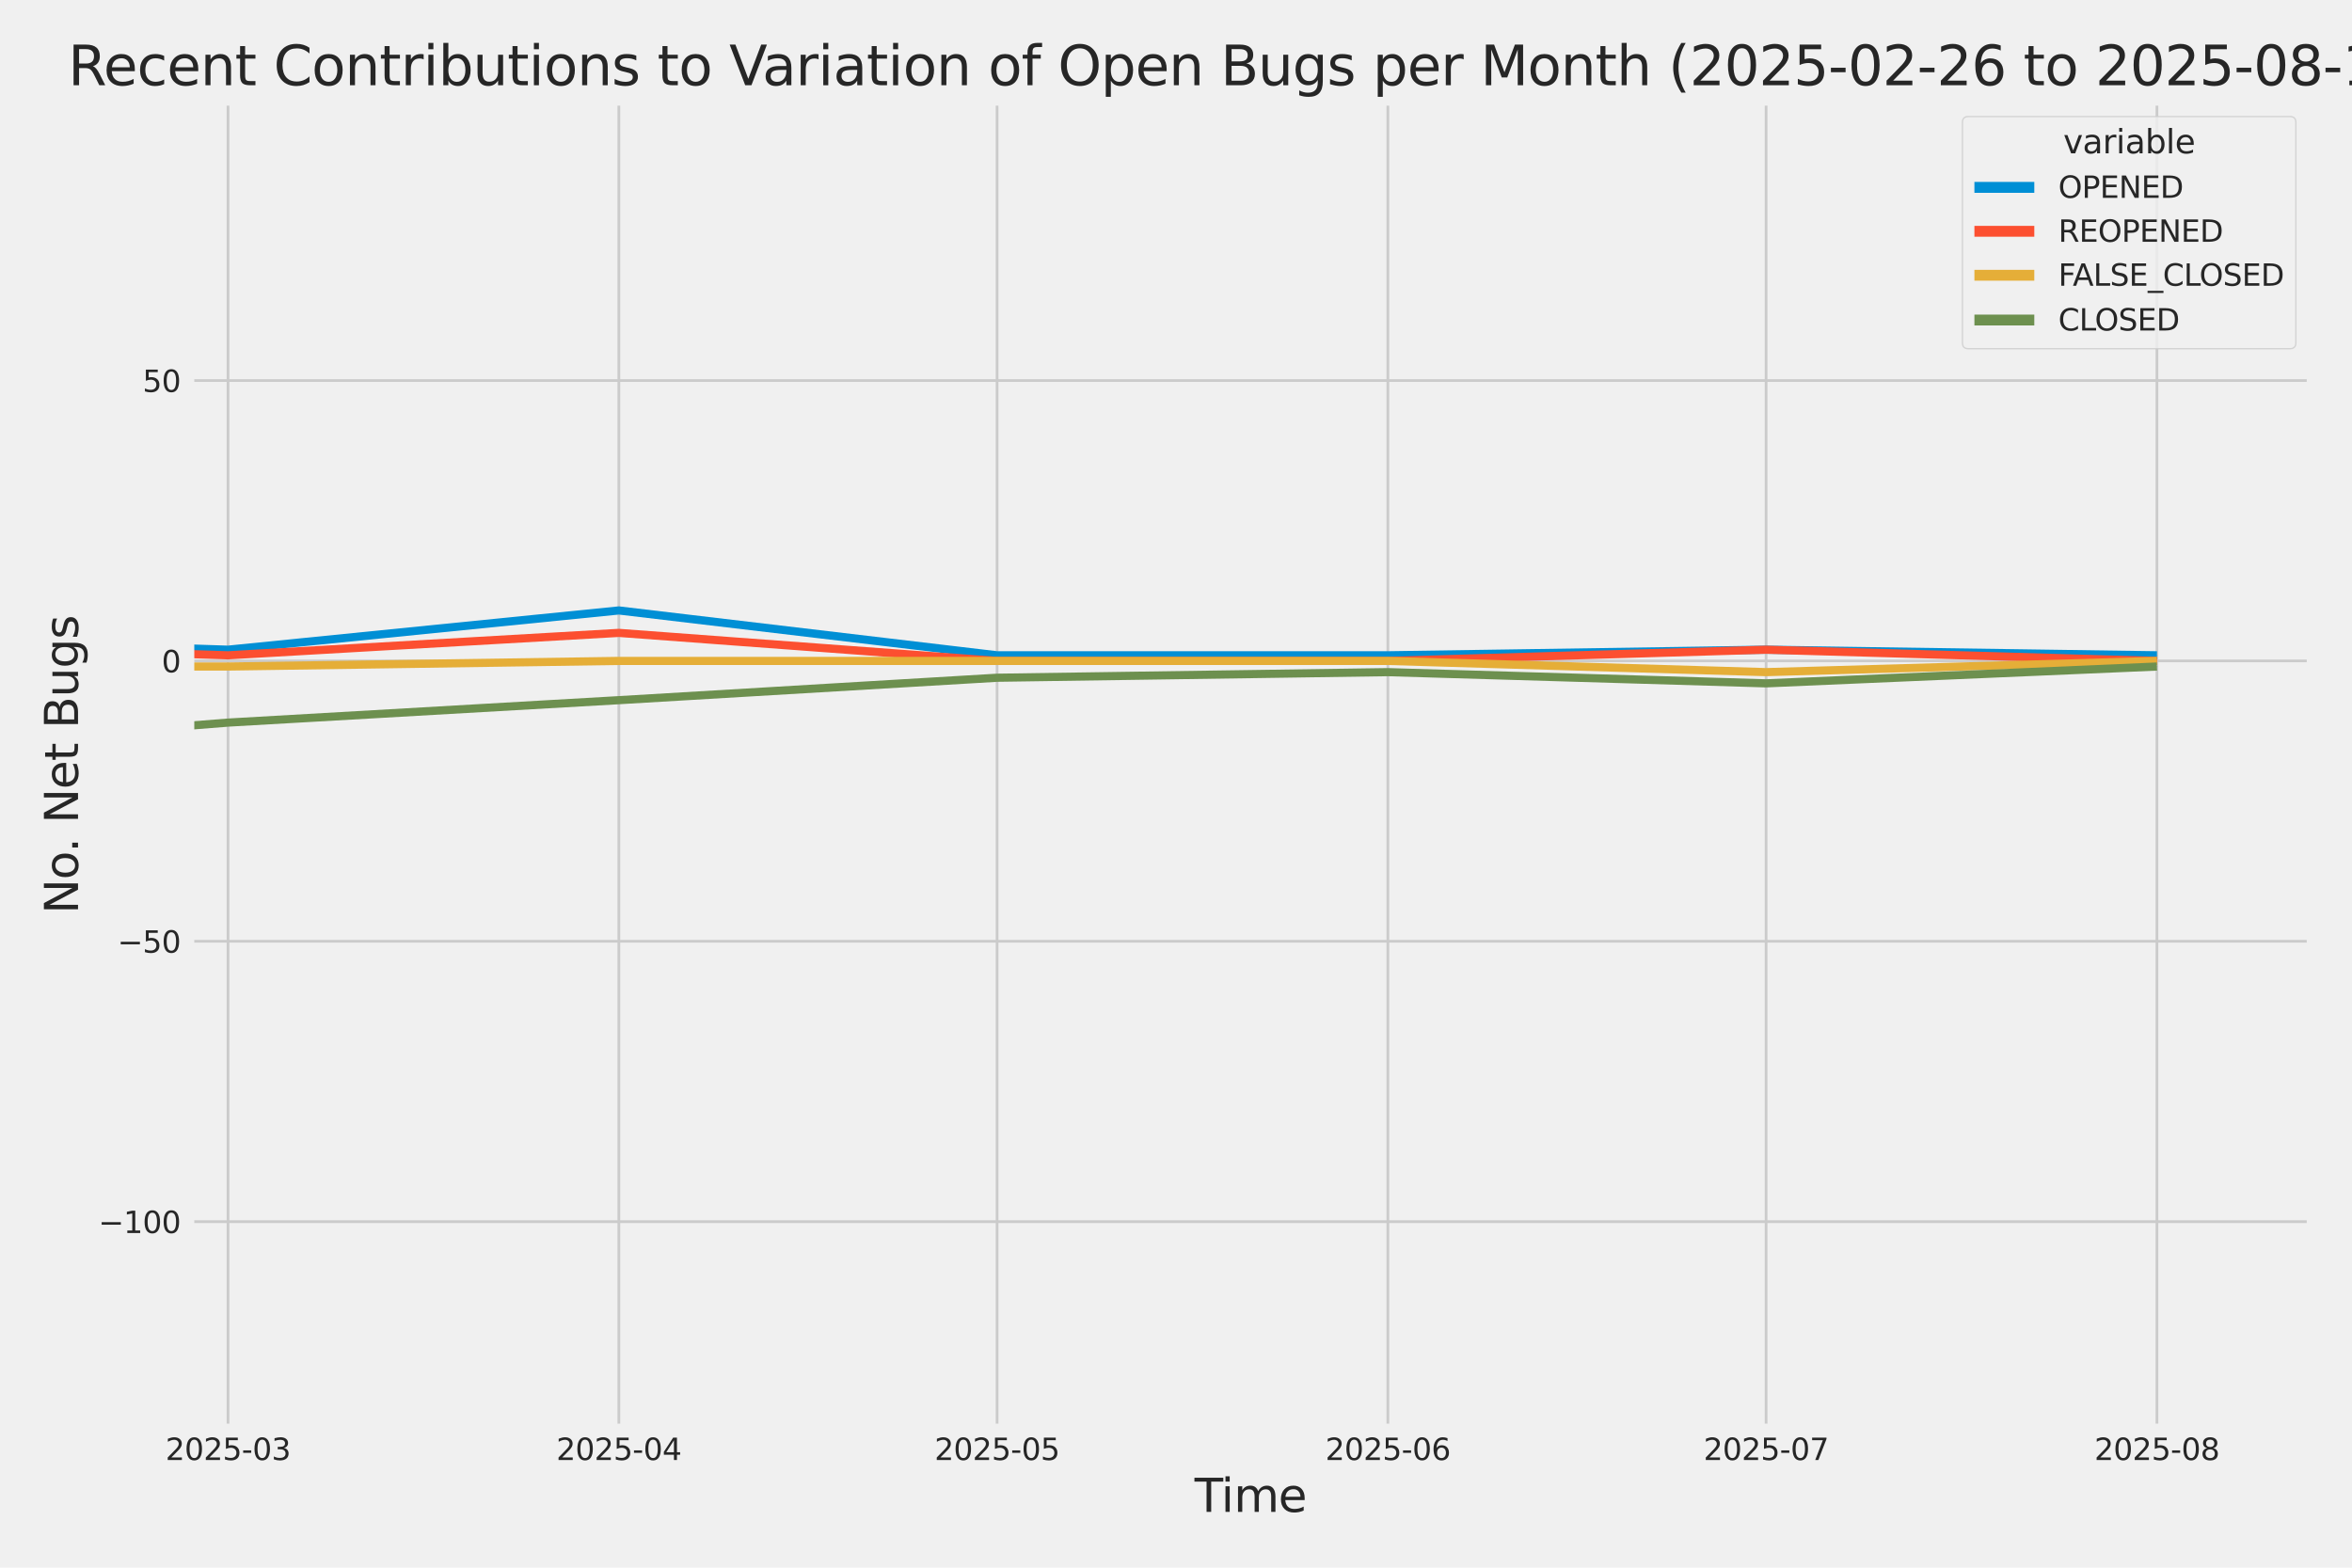 <?xml version="1.0" encoding="utf-8" standalone="no"?>
<!DOCTYPE svg PUBLIC "-//W3C//DTD SVG 1.1//EN"
  "http://www.w3.org/Graphics/SVG/1.1/DTD/svg11.dtd">
<svg xmlns:xlink="http://www.w3.org/1999/xlink" width="864pt" height="576pt" viewBox="0 0 864 576" xmlns="http://www.w3.org/2000/svg" version="1.1">
 <defs>
  <style type="text/css">*{stroke-linejoin: round; stroke-linecap: butt}</style>
 </defs>
 <g id="figure_1">
  <g id="patch_1">
   <path d="M 0 576 
L 864 576 
L 864 0 
L 0 0 
z
" style="fill: #f0f0f0"/>
  </g>
  <g id="axes_1">
   <g id="patch_2">
    <path d="M 69.87 524.58 
L 848.88 524.58 
L 848.88 37.32 
L 69.87 37.32 
z
" style="fill: #f0f0f0"/>
   </g>
   <g id="matplotlib.axis_1">
    <g id="xtick_1">
     <g id="line2d_1">
      <path d="M 83.764 524.58 
L 83.764 37.32 
" clip-path="url(#pa2dee27e45)" style="fill: none; stroke: #cbcbcb"/>
     </g>
     <g id="text_1">
      <!-- 2025-03 -->
      <g style="fill: #262626" transform="translate(60.783 536.438)scale(0.11 -0.11)">
       <defs>
        <path id="DejaVuSans-32" d="M 1228 531 
L 3431 531 
L 3431 0 
L 469 0 
L 469 531 
Q 828 903 1448 1529 
Q 2069 2156 2228 2338 
Q 2531 2678 2651 2914 
Q 2772 3150 2772 3378 
Q 2772 3750 2511 3984 
Q 2250 4219 1831 4219 
Q 1534 4219 1204 4116 
Q 875 4013 500 3803 
L 500 4441 
Q 881 4594 1212 4672 
Q 1544 4750 1819 4750 
Q 2544 4750 2975 4387 
Q 3406 4025 3406 3419 
Q 3406 3131 3298 2873 
Q 3191 2616 2906 2266 
Q 2828 2175 2409 1742 
Q 1991 1309 1228 531 
z
" transform="scale(0.016)"/>
        <path id="DejaVuSans-30" d="M 2034 4250 
Q 1547 4250 1301 3770 
Q 1056 3291 1056 2328 
Q 1056 1369 1301 889 
Q 1547 409 2034 409 
Q 2525 409 2770 889 
Q 3016 1369 3016 2328 
Q 3016 3291 2770 3770 
Q 2525 4250 2034 4250 
z
M 2034 4750 
Q 2819 4750 3233 4129 
Q 3647 3509 3647 2328 
Q 3647 1150 3233 529 
Q 2819 -91 2034 -91 
Q 1250 -91 836 529 
Q 422 1150 422 2328 
Q 422 3509 836 4129 
Q 1250 4750 2034 4750 
z
" transform="scale(0.016)"/>
        <path id="DejaVuSans-35" d="M 691 4666 
L 3169 4666 
L 3169 4134 
L 1269 4134 
L 1269 2991 
Q 1406 3038 1543 3061 
Q 1681 3084 1819 3084 
Q 2600 3084 3056 2656 
Q 3513 2228 3513 1497 
Q 3513 744 3044 326 
Q 2575 -91 1722 -91 
Q 1428 -91 1123 -41 
Q 819 9 494 109 
L 494 744 
Q 775 591 1075 516 
Q 1375 441 1709 441 
Q 2250 441 2565 725 
Q 2881 1009 2881 1497 
Q 2881 1984 2565 2268 
Q 2250 2553 1709 2553 
Q 1456 2553 1204 2497 
Q 953 2441 691 2322 
L 691 4666 
z
" transform="scale(0.016)"/>
        <path id="DejaVuSans-2d" d="M 313 2009 
L 1997 2009 
L 1997 1497 
L 313 1497 
L 313 2009 
z
" transform="scale(0.016)"/>
        <path id="DejaVuSans-33" d="M 2597 2516 
Q 3050 2419 3304 2112 
Q 3559 1806 3559 1356 
Q 3559 666 3084 287 
Q 2609 -91 1734 -91 
Q 1441 -91 1130 -33 
Q 819 25 488 141 
L 488 750 
Q 750 597 1062 519 
Q 1375 441 1716 441 
Q 2309 441 2620 675 
Q 2931 909 2931 1356 
Q 2931 1769 2642 2001 
Q 2353 2234 1838 2234 
L 1294 2234 
L 1294 2753 
L 1863 2753 
Q 2328 2753 2575 2939 
Q 2822 3125 2822 3475 
Q 2822 3834 2567 4026 
Q 2313 4219 1838 4219 
Q 1578 4219 1281 4162 
Q 984 4106 628 3988 
L 628 4550 
Q 988 4650 1302 4700 
Q 1616 4750 1894 4750 
Q 2613 4750 3031 4423 
Q 3450 4097 3450 3541 
Q 3450 3153 3228 2886 
Q 3006 2619 2597 2516 
z
" transform="scale(0.016)"/>
       </defs>
       <use xlink:href="#DejaVuSans-32"/>
       <use xlink:href="#DejaVuSans-30" x="63.623"/>
       <use xlink:href="#DejaVuSans-32" x="127.246"/>
       <use xlink:href="#DejaVuSans-35" x="190.869"/>
       <use xlink:href="#DejaVuSans-2d" x="254.492"/>
       <use xlink:href="#DejaVuSans-30" x="290.576"/>
       <use xlink:href="#DejaVuSans-33" x="354.199"/>
      </g>
     </g>
    </g>
    <g id="xtick_2">
     <g id="line2d_2">
      <path d="M 227.331 524.58 
L 227.331 37.32 
" clip-path="url(#pa2dee27e45)" style="fill: none; stroke: #cbcbcb"/>
     </g>
     <g id="text_2">
      <!-- 2025-04 -->
      <g style="fill: #262626" transform="translate(204.351 536.438)scale(0.11 -0.11)">
       <defs>
        <path id="DejaVuSans-34" d="M 2419 4116 
L 825 1625 
L 2419 1625 
L 2419 4116 
z
M 2253 4666 
L 3047 4666 
L 3047 1625 
L 3713 1625 
L 3713 1100 
L 3047 1100 
L 3047 0 
L 2419 0 
L 2419 1100 
L 313 1100 
L 313 1709 
L 2253 4666 
z
" transform="scale(0.016)"/>
       </defs>
       <use xlink:href="#DejaVuSans-32"/>
       <use xlink:href="#DejaVuSans-30" x="63.623"/>
       <use xlink:href="#DejaVuSans-32" x="127.246"/>
       <use xlink:href="#DejaVuSans-35" x="190.869"/>
       <use xlink:href="#DejaVuSans-2d" x="254.492"/>
       <use xlink:href="#DejaVuSans-30" x="290.576"/>
       <use xlink:href="#DejaVuSans-34" x="354.199"/>
      </g>
     </g>
    </g>
    <g id="xtick_3">
     <g id="line2d_3">
      <path d="M 366.268 524.58 
L 366.268 37.32 
" clip-path="url(#pa2dee27e45)" style="fill: none; stroke: #cbcbcb"/>
     </g>
     <g id="text_3">
      <!-- 2025-05 -->
      <g style="fill: #262626" transform="translate(343.288 536.438)scale(0.11 -0.11)">
       <use xlink:href="#DejaVuSans-32"/>
       <use xlink:href="#DejaVuSans-30" x="63.623"/>
       <use xlink:href="#DejaVuSans-32" x="127.246"/>
       <use xlink:href="#DejaVuSans-35" x="190.869"/>
       <use xlink:href="#DejaVuSans-2d" x="254.492"/>
       <use xlink:href="#DejaVuSans-30" x="290.576"/>
       <use xlink:href="#DejaVuSans-35" x="354.199"/>
      </g>
     </g>
    </g>
    <g id="xtick_4">
     <g id="line2d_4">
      <path d="M 509.836 524.58 
L 509.836 37.32 
" clip-path="url(#pa2dee27e45)" style="fill: none; stroke: #cbcbcb"/>
     </g>
     <g id="text_4">
      <!-- 2025-06 -->
      <g style="fill: #262626" transform="translate(486.855 536.438)scale(0.11 -0.11)">
       <defs>
        <path id="DejaVuSans-36" d="M 2113 2584 
Q 1688 2584 1439 2293 
Q 1191 2003 1191 1497 
Q 1191 994 1439 701 
Q 1688 409 2113 409 
Q 2538 409 2786 701 
Q 3034 994 3034 1497 
Q 3034 2003 2786 2293 
Q 2538 2584 2113 2584 
z
M 3366 4563 
L 3366 3988 
Q 3128 4100 2886 4159 
Q 2644 4219 2406 4219 
Q 1781 4219 1451 3797 
Q 1122 3375 1075 2522 
Q 1259 2794 1537 2939 
Q 1816 3084 2150 3084 
Q 2853 3084 3261 2657 
Q 3669 2231 3669 1497 
Q 3669 778 3244 343 
Q 2819 -91 2113 -91 
Q 1303 -91 875 529 
Q 447 1150 447 2328 
Q 447 3434 972 4092 
Q 1497 4750 2381 4750 
Q 2619 4750 2861 4703 
Q 3103 4656 3366 4563 
z
" transform="scale(0.016)"/>
       </defs>
       <use xlink:href="#DejaVuSans-32"/>
       <use xlink:href="#DejaVuSans-30" x="63.623"/>
       <use xlink:href="#DejaVuSans-32" x="127.246"/>
       <use xlink:href="#DejaVuSans-35" x="190.869"/>
       <use xlink:href="#DejaVuSans-2d" x="254.492"/>
       <use xlink:href="#DejaVuSans-30" x="290.576"/>
       <use xlink:href="#DejaVuSans-36" x="354.199"/>
      </g>
     </g>
    </g>
    <g id="xtick_5">
     <g id="line2d_5">
      <path d="M 648.772 524.58 
L 648.772 37.32 
" clip-path="url(#pa2dee27e45)" style="fill: none; stroke: #cbcbcb"/>
     </g>
     <g id="text_5">
      <!-- 2025-07 -->
      <g style="fill: #262626" transform="translate(625.792 536.438)scale(0.11 -0.11)">
       <defs>
        <path id="DejaVuSans-37" d="M 525 4666 
L 3525 4666 
L 3525 4397 
L 1831 0 
L 1172 0 
L 2766 4134 
L 525 4134 
L 525 4666 
z
" transform="scale(0.016)"/>
       </defs>
       <use xlink:href="#DejaVuSans-32"/>
       <use xlink:href="#DejaVuSans-30" x="63.623"/>
       <use xlink:href="#DejaVuSans-32" x="127.246"/>
       <use xlink:href="#DejaVuSans-35" x="190.869"/>
       <use xlink:href="#DejaVuSans-2d" x="254.492"/>
       <use xlink:href="#DejaVuSans-30" x="290.576"/>
       <use xlink:href="#DejaVuSans-37" x="354.199"/>
      </g>
     </g>
    </g>
    <g id="xtick_6">
     <g id="line2d_6">
      <path d="M 792.34 524.58 
L 792.34 37.32 
" clip-path="url(#pa2dee27e45)" style="fill: none; stroke: #cbcbcb"/>
     </g>
     <g id="text_6">
      <!-- 2025-08 -->
      <g style="fill: #262626" transform="translate(769.36 536.438)scale(0.11 -0.11)">
       <defs>
        <path id="DejaVuSans-38" d="M 2034 2216 
Q 1584 2216 1326 1975 
Q 1069 1734 1069 1313 
Q 1069 891 1326 650 
Q 1584 409 2034 409 
Q 2484 409 2743 651 
Q 3003 894 3003 1313 
Q 3003 1734 2745 1975 
Q 2488 2216 2034 2216 
z
M 1403 2484 
Q 997 2584 770 2862 
Q 544 3141 544 3541 
Q 544 4100 942 4425 
Q 1341 4750 2034 4750 
Q 2731 4750 3128 4425 
Q 3525 4100 3525 3541 
Q 3525 3141 3298 2862 
Q 3072 2584 2669 2484 
Q 3125 2378 3379 2068 
Q 3634 1759 3634 1313 
Q 3634 634 3220 271 
Q 2806 -91 2034 -91 
Q 1263 -91 848 271 
Q 434 634 434 1313 
Q 434 1759 690 2068 
Q 947 2378 1403 2484 
z
M 1172 3481 
Q 1172 3119 1398 2916 
Q 1625 2713 2034 2713 
Q 2441 2713 2670 2916 
Q 2900 3119 2900 3481 
Q 2900 3844 2670 4047 
Q 2441 4250 2034 4250 
Q 1625 4250 1398 4047 
Q 1172 3844 1172 3481 
z
" transform="scale(0.016)"/>
       </defs>
       <use xlink:href="#DejaVuSans-32"/>
       <use xlink:href="#DejaVuSans-30" x="63.623"/>
       <use xlink:href="#DejaVuSans-32" x="127.246"/>
       <use xlink:href="#DejaVuSans-35" x="190.869"/>
       <use xlink:href="#DejaVuSans-2d" x="254.492"/>
       <use xlink:href="#DejaVuSans-30" x="290.576"/>
       <use xlink:href="#DejaVuSans-38" x="354.199"/>
      </g>
     </g>
    </g>
    <g id="text_7">
     <!-- Time -->
     <g style="fill: #262626" transform="translate(438.823 555.491)scale(0.168 -0.168)">
      <defs>
       <path id="DejaVuSans-54" d="M -19 4666 
L 3928 4666 
L 3928 4134 
L 2272 4134 
L 2272 0 
L 1638 0 
L 1638 4134 
L -19 4134 
L -19 4666 
z
" transform="scale(0.016)"/>
       <path id="DejaVuSans-69" d="M 603 3500 
L 1178 3500 
L 1178 0 
L 603 0 
L 603 3500 
z
M 603 4863 
L 1178 4863 
L 1178 4134 
L 603 4134 
L 603 4863 
z
" transform="scale(0.016)"/>
       <path id="DejaVuSans-6d" d="M 3328 2828 
Q 3544 3216 3844 3400 
Q 4144 3584 4550 3584 
Q 5097 3584 5394 3201 
Q 5691 2819 5691 2113 
L 5691 0 
L 5113 0 
L 5113 2094 
Q 5113 2597 4934 2840 
Q 4756 3084 4391 3084 
Q 3944 3084 3684 2787 
Q 3425 2491 3425 1978 
L 3425 0 
L 2847 0 
L 2847 2094 
Q 2847 2600 2669 2842 
Q 2491 3084 2119 3084 
Q 1678 3084 1418 2786 
Q 1159 2488 1159 1978 
L 1159 0 
L 581 0 
L 581 3500 
L 1159 3500 
L 1159 2956 
Q 1356 3278 1631 3431 
Q 1906 3584 2284 3584 
Q 2666 3584 2933 3390 
Q 3200 3197 3328 2828 
z
" transform="scale(0.016)"/>
       <path id="DejaVuSans-65" d="M 3597 1894 
L 3597 1613 
L 953 1613 
Q 991 1019 1311 708 
Q 1631 397 2203 397 
Q 2534 397 2845 478 
Q 3156 559 3463 722 
L 3463 178 
Q 3153 47 2828 -22 
Q 2503 -91 2169 -91 
Q 1331 -91 842 396 
Q 353 884 353 1716 
Q 353 2575 817 3079 
Q 1281 3584 2069 3584 
Q 2775 3584 3186 3129 
Q 3597 2675 3597 1894 
z
M 3022 2063 
Q 3016 2534 2758 2815 
Q 2500 3097 2075 3097 
Q 1594 3097 1305 2825 
Q 1016 2553 972 2059 
L 3022 2063 
z
" transform="scale(0.016)"/>
      </defs>
      <use xlink:href="#DejaVuSans-54"/>
      <use xlink:href="#DejaVuSans-69" x="57.959"/>
      <use xlink:href="#DejaVuSans-6d" x="85.742"/>
      <use xlink:href="#DejaVuSans-65" x="183.154"/>
     </g>
    </g>
   </g>
   <g id="matplotlib.axis_2">
    <g id="ytick_1">
     <g id="line2d_7">
      <path d="M 69.87 448.864 
L 848.88 448.864 
" clip-path="url(#pa2dee27e45)" style="fill: none; stroke: #cbcbcb"/>
     </g>
     <g id="text_8">
      <!-- −100 -->
      <g style="fill: #262626" transform="translate(36.156 453.043)scale(0.11 -0.11)">
       <defs>
        <path id="DejaVuSans-2212" d="M 678 2272 
L 4684 2272 
L 4684 1741 
L 678 1741 
L 678 2272 
z
" transform="scale(0.016)"/>
        <path id="DejaVuSans-31" d="M 794 531 
L 1825 531 
L 1825 4091 
L 703 3866 
L 703 4441 
L 1819 4666 
L 2450 4666 
L 2450 531 
L 3481 531 
L 3481 0 
L 794 0 
L 794 531 
z
" transform="scale(0.016)"/>
       </defs>
       <use xlink:href="#DejaVuSans-2212"/>
       <use xlink:href="#DejaVuSans-31" x="83.789"/>
       <use xlink:href="#DejaVuSans-30" x="147.412"/>
       <use xlink:href="#DejaVuSans-30" x="211.035"/>
      </g>
     </g>
    </g>
    <g id="ytick_2">
     <g id="line2d_8">
      <path d="M 69.87 345.849 
L 848.88 345.849 
" clip-path="url(#pa2dee27e45)" style="fill: none; stroke: #cbcbcb"/>
     </g>
     <g id="text_9">
      <!-- −50 -->
      <g style="fill: #262626" transform="translate(43.155 350.028)scale(0.11 -0.11)">
       <use xlink:href="#DejaVuSans-2212"/>
       <use xlink:href="#DejaVuSans-35" x="83.789"/>
       <use xlink:href="#DejaVuSans-30" x="147.412"/>
      </g>
     </g>
    </g>
    <g id="ytick_3">
     <g id="line2d_9">
      <path d="M 69.87 242.835 
L 848.88 242.835 
" clip-path="url(#pa2dee27e45)" style="fill: none; stroke: #cbcbcb"/>
     </g>
     <g id="text_10">
      <!-- 0 -->
      <g style="fill: #262626" transform="translate(59.371 247.014)scale(0.11 -0.11)">
       <use xlink:href="#DejaVuSans-30"/>
      </g>
     </g>
    </g>
    <g id="ytick_4">
     <g id="line2d_10">
      <path d="M 69.87 139.82 
L 848.88 139.82 
" clip-path="url(#pa2dee27e45)" style="fill: none; stroke: #cbcbcb"/>
     </g>
     <g id="text_11">
      <!-- 50 -->
      <g style="fill: #262626" transform="translate(52.373 143.999)scale(0.11 -0.11)">
       <use xlink:href="#DejaVuSans-35"/>
       <use xlink:href="#DejaVuSans-30" x="63.623"/>
      </g>
     </g>
    </g>
    <g id="text_12">
     <!-- No. Net Bugs -->
     <g style="fill: #262626" transform="translate(28.662 335.777)rotate(-90)scale(0.168 -0.168)">
      <defs>
       <path id="DejaVuSans-4e" d="M 628 4666 
L 1478 4666 
L 3547 763 
L 3547 4666 
L 4159 4666 
L 4159 0 
L 3309 0 
L 1241 3903 
L 1241 0 
L 628 0 
L 628 4666 
z
" transform="scale(0.016)"/>
       <path id="DejaVuSans-6f" d="M 1959 3097 
Q 1497 3097 1228 2736 
Q 959 2375 959 1747 
Q 959 1119 1226 758 
Q 1494 397 1959 397 
Q 2419 397 2687 759 
Q 2956 1122 2956 1747 
Q 2956 2369 2687 2733 
Q 2419 3097 1959 3097 
z
M 1959 3584 
Q 2709 3584 3137 3096 
Q 3566 2609 3566 1747 
Q 3566 888 3137 398 
Q 2709 -91 1959 -91 
Q 1206 -91 779 398 
Q 353 888 353 1747 
Q 353 2609 779 3096 
Q 1206 3584 1959 3584 
z
" transform="scale(0.016)"/>
       <path id="DejaVuSans-2e" d="M 684 794 
L 1344 794 
L 1344 0 
L 684 0 
L 684 794 
z
" transform="scale(0.016)"/>
       <path id="DejaVuSans-20" transform="scale(0.016)"/>
       <path id="DejaVuSans-74" d="M 1172 4494 
L 1172 3500 
L 2356 3500 
L 2356 3053 
L 1172 3053 
L 1172 1153 
Q 1172 725 1289 603 
Q 1406 481 1766 481 
L 2356 481 
L 2356 0 
L 1766 0 
Q 1100 0 847 248 
Q 594 497 594 1153 
L 594 3053 
L 172 3053 
L 172 3500 
L 594 3500 
L 594 4494 
L 1172 4494 
z
" transform="scale(0.016)"/>
       <path id="DejaVuSans-42" d="M 1259 2228 
L 1259 519 
L 2272 519 
Q 2781 519 3026 730 
Q 3272 941 3272 1375 
Q 3272 1813 3026 2020 
Q 2781 2228 2272 2228 
L 1259 2228 
z
M 1259 4147 
L 1259 2741 
L 2194 2741 
Q 2656 2741 2882 2914 
Q 3109 3088 3109 3444 
Q 3109 3797 2882 3972 
Q 2656 4147 2194 4147 
L 1259 4147 
z
M 628 4666 
L 2241 4666 
Q 2963 4666 3353 4366 
Q 3744 4066 3744 3513 
Q 3744 3084 3544 2831 
Q 3344 2578 2956 2516 
Q 3422 2416 3680 2098 
Q 3938 1781 3938 1306 
Q 3938 681 3513 340 
Q 3088 0 2303 0 
L 628 0 
L 628 4666 
z
" transform="scale(0.016)"/>
       <path id="DejaVuSans-75" d="M 544 1381 
L 544 3500 
L 1119 3500 
L 1119 1403 
Q 1119 906 1312 657 
Q 1506 409 1894 409 
Q 2359 409 2629 706 
Q 2900 1003 2900 1516 
L 2900 3500 
L 3475 3500 
L 3475 0 
L 2900 0 
L 2900 538 
Q 2691 219 2414 64 
Q 2138 -91 1772 -91 
Q 1169 -91 856 284 
Q 544 659 544 1381 
z
M 1991 3584 
L 1991 3584 
z
" transform="scale(0.016)"/>
       <path id="DejaVuSans-67" d="M 2906 1791 
Q 2906 2416 2648 2759 
Q 2391 3103 1925 3103 
Q 1463 3103 1205 2759 
Q 947 2416 947 1791 
Q 947 1169 1205 825 
Q 1463 481 1925 481 
Q 2391 481 2648 825 
Q 2906 1169 2906 1791 
z
M 3481 434 
Q 3481 -459 3084 -895 
Q 2688 -1331 1869 -1331 
Q 1566 -1331 1297 -1286 
Q 1028 -1241 775 -1147 
L 775 -588 
Q 1028 -725 1275 -790 
Q 1522 -856 1778 -856 
Q 2344 -856 2625 -561 
Q 2906 -266 2906 331 
L 2906 616 
Q 2728 306 2450 153 
Q 2172 0 1784 0 
Q 1141 0 747 490 
Q 353 981 353 1791 
Q 353 2603 747 3093 
Q 1141 3584 1784 3584 
Q 2172 3584 2450 3431 
Q 2728 3278 2906 2969 
L 2906 3500 
L 3481 3500 
L 3481 434 
z
" transform="scale(0.016)"/>
       <path id="DejaVuSans-73" d="M 2834 3397 
L 2834 2853 
Q 2591 2978 2328 3040 
Q 2066 3103 1784 3103 
Q 1356 3103 1142 2972 
Q 928 2841 928 2578 
Q 928 2378 1081 2264 
Q 1234 2150 1697 2047 
L 1894 2003 
Q 2506 1872 2764 1633 
Q 3022 1394 3022 966 
Q 3022 478 2636 193 
Q 2250 -91 1575 -91 
Q 1294 -91 989 -36 
Q 684 19 347 128 
L 347 722 
Q 666 556 975 473 
Q 1284 391 1588 391 
Q 1994 391 2212 530 
Q 2431 669 2431 922 
Q 2431 1156 2273 1281 
Q 2116 1406 1581 1522 
L 1381 1569 
Q 847 1681 609 1914 
Q 372 2147 372 2553 
Q 372 3047 722 3315 
Q 1072 3584 1716 3584 
Q 2034 3584 2315 3537 
Q 2597 3491 2834 3397 
z
" transform="scale(0.016)"/>
      </defs>
      <use xlink:href="#DejaVuSans-4e"/>
      <use xlink:href="#DejaVuSans-6f" x="74.805"/>
      <use xlink:href="#DejaVuSans-2e" x="134.236"/>
      <use xlink:href="#DejaVuSans-20" x="166.023"/>
      <use xlink:href="#DejaVuSans-4e" x="197.811"/>
      <use xlink:href="#DejaVuSans-65" x="272.615"/>
      <use xlink:href="#DejaVuSans-74" x="334.139"/>
      <use xlink:href="#DejaVuSans-20" x="373.348"/>
      <use xlink:href="#DejaVuSans-42" x="405.135"/>
      <use xlink:href="#DejaVuSans-75" x="473.738"/>
      <use xlink:href="#DejaVuSans-67" x="537.117"/>
      <use xlink:href="#DejaVuSans-73" x="600.594"/>
     </g>
    </g>
   </g>
   <g id="PolyCollection_1">
    <path d="M -14712.983 228.412 
L -14712.983 228.412 
L -14574.046 226.352 
L -14430.478 230.473 
L -14286.911 238.714 
L -14147.974 162.483 
L -14004.406 189.267 
L -13865.47 185.146 
L -13721.902 213.99 
L -13578.334 121.277 
L -13448.66 207.809 
L -13305.092 185.146 
L -13166.155 205.749 
L -13022.588 189.267 
L -12883.651 172.784 
L -12740.083 220.171 
L -12596.515 218.111 
L -12457.579 224.292 
L -12314.011 98.614 
L -12175.075 176.905 
L -12031.507 220.171 
L -11887.939 224.292 
L -11758.265 226.352 
L -11614.697 230.473 
L -11475.76 211.93 
L -11332.193 213.99 
L -11193.256 216.051 
L -11049.688 220.171 
L -10906.12 216.051 
L -10767.184 230.473 
L -10623.616 170.724 
L -10484.679 183.086 
L -10341.112 216.051 
L -10197.544 230.473 
L -10067.87 203.689 
L -9924.302 201.629 
L -9785.365 193.387 
L -9641.797 148.061 
L -9502.861 98.614 
L -9359.293 193.387 
L -9215.725 191.327 
L -9076.789 203.689 
L -8933.221 205.749 
L -8794.284 158.362 
L -8650.716 84.192 
L -8507.149 197.508 
L -8372.843 209.87 
L -8229.275 183.086 
L -8090.339 226.352 
L -7946.771 176.905 
L -7807.834 183.086 
L -7664.267 110.976 
L -7520.699 199.568 
L -7381.762 150.121 
L -7238.194 168.664 
L -7099.258 181.026 
L -6955.69 59.468 
L -6812.122 164.543 
L -6682.448 178.965 
L -6538.88 158.362 
L -6399.944 172.784 
L -6256.376 170.724 
L -6117.439 172.784 
L -5973.872 166.604 
L -5830.304 185.146 
L -5691.367 178.965 
L -5547.799 139.82 
L -5408.863 61.528 
L -5265.295 187.207 
L -5121.727 172.784 
L -4992.053 205.749 
L -4848.485 92.433 
L -4709.549 106.855 
L -4565.981 170.724 
L -4427.044 127.458 
L -4283.476 160.423 
L -4139.909 185.146 
L -4000.972 187.207 
L -3857.404 205.749 
L -3718.468 209.87 
L -3574.9 226.352 
L -3431.332 216.051 
L -3301.658 220.171 
L -3158.09 216.051 
L -3019.153 220.171 
L -2875.586 220.171 
L -2736.649 205.749 
L -2593.081 218.111 
L -2449.513 228.412 
L -2310.577 236.654 
L -2167.009 222.232 
L -2028.073 197.508 
L -1884.505 213.99 
L -1740.937 238.714 
L -1606.632 242.835 
L -1463.064 187.207 
L -1324.127 228.412 
L -1180.559 193.387 
L -1041.623 230.473 
L -898.055 240.774 
L -754.487 240.774 
L -615.551 238.714 
L -471.983 199.568 
L -333.046 228.412 
L -189.478 240.774 
L -45.911 234.593 
L 83.764 238.714 
L 227.331 224.292 
L 366.268 240.774 
L 509.836 240.774 
L 648.772 238.714 
L 792.34 240.774 
L 792.34 240.774 
L 792.34 240.774 
L 648.772 238.714 
L 509.836 240.774 
L 366.268 240.774 
L 227.331 224.292 
L 83.764 238.714 
L -45.911 234.593 
L -189.478 240.774 
L -333.046 228.412 
L -471.983 199.568 
L -615.551 238.714 
L -754.487 240.774 
L -898.055 240.774 
L -1041.623 230.473 
L -1180.559 193.387 
L -1324.127 228.412 
L -1463.064 187.207 
L -1606.632 242.835 
L -1740.937 238.714 
L -1884.505 213.99 
L -2028.073 197.508 
L -2167.009 222.232 
L -2310.577 236.654 
L -2449.513 228.412 
L -2593.081 218.111 
L -2736.649 205.749 
L -2875.586 220.171 
L -3019.153 220.171 
L -3158.09 216.051 
L -3301.658 220.171 
L -3431.332 216.051 
L -3574.9 226.352 
L -3718.468 209.87 
L -3857.404 205.749 
L -4000.972 187.207 
L -4139.909 185.146 
L -4283.476 160.423 
L -4427.044 127.458 
L -4565.981 170.724 
L -4709.549 106.855 
L -4848.485 92.433 
L -4992.053 205.749 
L -5121.727 172.784 
L -5265.295 187.207 
L -5408.863 61.528 
L -5547.799 139.82 
L -5691.367 178.965 
L -5830.304 185.146 
L -5973.872 166.604 
L -6117.439 172.784 
L -6256.376 170.724 
L -6399.944 172.784 
L -6538.88 158.362 
L -6682.448 178.965 
L -6812.122 164.543 
L -6955.69 59.468 
L -7099.258 181.026 
L -7238.194 168.664 
L -7381.762 150.121 
L -7520.699 199.568 
L -7664.267 110.976 
L -7807.834 183.086 
L -7946.771 176.905 
L -8090.339 226.352 
L -8229.275 183.086 
L -8372.843 209.87 
L -8507.149 197.508 
L -8650.716 84.192 
L -8794.284 158.362 
L -8933.221 205.749 
L -9076.789 203.689 
L -9215.725 191.327 
L -9359.293 193.387 
L -9502.861 98.614 
L -9641.797 148.061 
L -9785.365 193.387 
L -9924.302 201.629 
L -10067.87 203.689 
L -10197.544 230.473 
L -10341.112 216.051 
L -10484.679 183.086 
L -10623.616 170.724 
L -10767.184 230.473 
L -10906.12 216.051 
L -11049.688 220.171 
L -11193.256 216.051 
L -11332.193 213.99 
L -11475.76 211.93 
L -11614.697 230.473 
L -11758.265 226.352 
L -11887.939 224.292 
L -12031.507 220.171 
L -12175.075 176.905 
L -12314.011 98.614 
L -12457.579 224.292 
L -12596.515 218.111 
L -12740.083 220.171 
L -12883.651 172.784 
L -13022.588 189.267 
L -13166.155 205.749 
L -13305.092 185.146 
L -13448.66 207.809 
L -13578.334 121.277 
L -13721.902 213.99 
L -13865.47 185.146 
L -14004.406 189.267 
L -14147.974 162.483 
L -14286.911 238.714 
L -14430.478 230.473 
L -14574.046 226.352 
L -14712.983 228.412 
z
" clip-path="url(#pa2dee27e45)" style="fill: #008fd5; fill-opacity: 0.2; stroke: #008fd5; stroke-opacity: 0.2; stroke-width: 0.5"/>
   </g>
   <g id="PolyCollection_2">
    <path d="M -14712.983 242.835 
L -14712.983 242.835 
L -14574.046 242.835 
L -14430.478 242.835 
L -14286.911 242.835 
L -14147.974 242.835 
L -14004.406 236.654 
L -13865.47 242.835 
L -13721.902 242.835 
L -13578.334 236.654 
L -13448.66 242.835 
L -13305.092 242.835 
L -13166.155 238.714 
L -13022.588 242.835 
L -12883.651 240.774 
L -12740.083 242.835 
L -12596.515 238.714 
L -12457.579 240.774 
L -12314.011 207.809 
L -12175.075 230.473 
L -12031.507 242.835 
L -11887.939 242.835 
L -11758.265 242.835 
L -11614.697 242.835 
L -11475.76 242.835 
L -11332.193 240.774 
L -11193.256 242.835 
L -11049.688 242.835 
L -10906.12 238.714 
L -10767.184 238.714 
L -10623.616 242.835 
L -10484.679 242.835 
L -10341.112 238.714 
L -10197.544 242.835 
L -10067.87 236.654 
L -9924.302 242.835 
L -9785.365 242.835 
L -9641.797 230.473 
L -9502.861 218.111 
L -9359.293 238.714 
L -9215.725 240.774 
L -9076.789 240.774 
L -8933.221 232.533 
L -8794.284 238.714 
L -8650.716 224.292 
L -8507.149 242.835 
L -8372.843 242.835 
L -8229.275 240.774 
L -8090.339 242.835 
L -7946.771 242.835 
L -7807.834 238.714 
L -7664.267 236.654 
L -7520.699 238.714 
L -7381.762 242.835 
L -7238.194 234.593 
L -7099.258 232.533 
L -6955.69 240.774 
L -6812.122 234.593 
L -6682.448 232.533 
L -6538.88 218.111 
L -6399.944 224.292 
L -6256.376 240.774 
L -6117.439 240.774 
L -5973.872 236.654 
L -5830.304 234.593 
L -5691.367 242.835 
L -5547.799 213.99 
L -5408.863 242.835 
L -5265.295 216.051 
L -5121.727 240.774 
L -4992.053 234.593 
L -4848.485 234.593 
L -4709.549 232.533 
L -4565.981 242.835 
L -4427.044 201.629 
L -4283.476 230.473 
L -4139.909 232.533 
L -4000.972 224.292 
L -3857.404 226.352 
L -3718.468 224.292 
L -3574.9 240.774 
L -3431.332 232.533 
L -3301.658 238.714 
L -3158.09 230.473 
L -3019.153 242.835 
L -2875.586 234.593 
L -2736.649 240.774 
L -2593.081 242.835 
L -2449.513 242.835 
L -2310.577 242.835 
L -2167.009 242.835 
L -2028.073 242.835 
L -1884.505 242.835 
L -1740.937 242.835 
L -1606.632 242.835 
L -1463.064 242.835 
L -1324.127 238.714 
L -1180.559 203.689 
L -1041.623 232.533 
L -898.055 240.774 
L -754.487 240.774 
L -615.551 242.835 
L -471.983 203.689 
L -333.046 236.654 
L -189.478 242.835 
L -45.911 236.654 
L 83.764 240.774 
L 227.331 232.533 
L 366.268 242.835 
L 509.836 242.835 
L 648.772 238.714 
L 792.34 242.835 
L 792.34 242.835 
L 792.34 242.835 
L 648.772 238.714 
L 509.836 242.835 
L 366.268 242.835 
L 227.331 232.533 
L 83.764 240.774 
L -45.911 236.654 
L -189.478 242.835 
L -333.046 236.654 
L -471.983 203.689 
L -615.551 242.835 
L -754.487 240.774 
L -898.055 240.774 
L -1041.623 232.533 
L -1180.559 203.689 
L -1324.127 238.714 
L -1463.064 242.835 
L -1606.632 242.835 
L -1740.937 242.835 
L -1884.505 242.835 
L -2028.073 242.835 
L -2167.009 242.835 
L -2310.577 242.835 
L -2449.513 242.835 
L -2593.081 242.835 
L -2736.649 240.774 
L -2875.586 234.593 
L -3019.153 242.835 
L -3158.09 230.473 
L -3301.658 238.714 
L -3431.332 232.533 
L -3574.9 240.774 
L -3718.468 224.292 
L -3857.404 226.352 
L -4000.972 224.292 
L -4139.909 232.533 
L -4283.476 230.473 
L -4427.044 201.629 
L -4565.981 242.835 
L -4709.549 232.533 
L -4848.485 234.593 
L -4992.053 234.593 
L -5121.727 240.774 
L -5265.295 216.051 
L -5408.863 242.835 
L -5547.799 213.99 
L -5691.367 242.835 
L -5830.304 234.593 
L -5973.872 236.654 
L -6117.439 240.774 
L -6256.376 240.774 
L -6399.944 224.292 
L -6538.88 218.111 
L -6682.448 232.533 
L -6812.122 234.593 
L -6955.69 240.774 
L -7099.258 232.533 
L -7238.194 234.593 
L -7381.762 242.835 
L -7520.699 238.714 
L -7664.267 236.654 
L -7807.834 238.714 
L -7946.771 242.835 
L -8090.339 242.835 
L -8229.275 240.774 
L -8372.843 242.835 
L -8507.149 242.835 
L -8650.716 224.292 
L -8794.284 238.714 
L -8933.221 232.533 
L -9076.789 240.774 
L -9215.725 240.774 
L -9359.293 238.714 
L -9502.861 218.111 
L -9641.797 230.473 
L -9785.365 242.835 
L -9924.302 242.835 
L -10067.87 236.654 
L -10197.544 242.835 
L -10341.112 238.714 
L -10484.679 242.835 
L -10623.616 242.835 
L -10767.184 238.714 
L -10906.12 238.714 
L -11049.688 242.835 
L -11193.256 242.835 
L -11332.193 240.774 
L -11475.76 242.835 
L -11614.697 242.835 
L -11758.265 242.835 
L -11887.939 242.835 
L -12031.507 242.835 
L -12175.075 230.473 
L -12314.011 207.809 
L -12457.579 240.774 
L -12596.515 238.714 
L -12740.083 242.835 
L -12883.651 240.774 
L -13022.588 242.835 
L -13166.155 238.714 
L -13305.092 242.835 
L -13448.66 242.835 
L -13578.334 236.654 
L -13721.902 242.835 
L -13865.47 242.835 
L -14004.406 236.654 
L -14147.974 242.835 
L -14286.911 242.835 
L -14430.478 242.835 
L -14574.046 242.835 
L -14712.983 242.835 
z
" clip-path="url(#pa2dee27e45)" style="fill: #fc4f30; fill-opacity: 0.2; stroke: #fc4f30; stroke-opacity: 0.2; stroke-width: 0.5"/>
   </g>
   <g id="PolyCollection_3">
    <path d="M -14712.983 242.835 
L -14712.983 242.835 
L -14574.046 242.835 
L -14430.478 242.835 
L -14286.911 242.835 
L -14147.974 242.835 
L -14004.406 246.955 
L -13865.47 242.835 
L -13721.902 242.835 
L -13578.334 246.955 
L -13448.66 242.835 
L -13305.092 242.835 
L -13166.155 246.955 
L -13022.588 242.835 
L -12883.651 242.835 
L -12740.083 242.835 
L -12596.515 244.895 
L -12457.579 244.895 
L -12314.011 269.618 
L -12175.075 246.955 
L -12031.507 242.835 
L -11887.939 242.835 
L -11758.265 242.835 
L -11614.697 242.835 
L -11475.76 242.835 
L -11332.193 244.895 
L -11193.256 242.835 
L -11049.688 242.835 
L -10906.12 244.895 
L -10767.184 244.895 
L -10623.616 242.835 
L -10484.679 242.835 
L -10341.112 242.835 
L -10197.544 242.835 
L -10067.87 246.955 
L -9924.302 242.835 
L -9785.365 242.835 
L -9641.797 251.076 
L -9502.861 265.498 
L -9359.293 246.955 
L -9215.725 244.895 
L -9076.789 242.835 
L -8933.221 246.955 
L -8794.284 246.955 
L -8650.716 257.257 
L -8507.149 242.835 
L -8372.843 242.835 
L -8229.275 244.895 
L -8090.339 242.835 
L -7946.771 242.835 
L -7807.834 242.835 
L -7664.267 249.015 
L -7520.699 244.895 
L -7381.762 242.835 
L -7238.194 249.015 
L -7099.258 242.835 
L -6955.69 244.895 
L -6812.122 246.955 
L -6682.448 251.076 
L -6538.88 255.196 
L -6399.944 255.196 
L -6256.376 244.895 
L -6117.439 244.895 
L -5973.872 246.955 
L -5830.304 244.895 
L -5691.367 242.835 
L -5547.799 257.257 
L -5408.863 242.835 
L -5265.295 253.136 
L -5121.727 244.895 
L -4992.053 251.076 
L -4848.485 246.955 
L -4709.549 246.955 
L -4565.981 242.835 
L -4427.044 281.98 
L -4283.476 249.015 
L -4139.909 249.015 
L -4000.972 251.076 
L -3857.404 246.955 
L -3718.468 257.257 
L -3574.9 244.895 
L -3431.332 244.895 
L -3301.658 242.835 
L -3158.09 251.076 
L -3019.153 242.835 
L -2875.586 244.895 
L -2736.649 242.835 
L -2593.081 242.835 
L -2449.513 242.835 
L -2310.577 242.835 
L -2167.009 242.835 
L -2028.073 242.835 
L -1884.505 242.835 
L -1740.937 242.835 
L -1606.632 242.835 
L -1463.064 242.835 
L -1324.127 246.955 
L -1180.559 246.955 
L -1041.623 244.895 
L -898.055 242.835 
L -754.487 244.895 
L -615.551 242.835 
L -471.983 246.955 
L -333.046 244.895 
L -189.478 242.835 
L -45.911 244.895 
L 83.764 244.895 
L 227.331 242.835 
L 366.268 242.835 
L 509.836 242.835 
L 648.772 246.955 
L 792.34 242.835 
L 792.34 242.835 
L 792.34 242.835 
L 648.772 246.955 
L 509.836 242.835 
L 366.268 242.835 
L 227.331 242.835 
L 83.764 244.895 
L -45.911 244.895 
L -189.478 242.835 
L -333.046 244.895 
L -471.983 246.955 
L -615.551 242.835 
L -754.487 244.895 
L -898.055 242.835 
L -1041.623 244.895 
L -1180.559 246.955 
L -1324.127 246.955 
L -1463.064 242.835 
L -1606.632 242.835 
L -1740.937 242.835 
L -1884.505 242.835 
L -2028.073 242.835 
L -2167.009 242.835 
L -2310.577 242.835 
L -2449.513 242.835 
L -2593.081 242.835 
L -2736.649 242.835 
L -2875.586 244.895 
L -3019.153 242.835 
L -3158.09 251.076 
L -3301.658 242.835 
L -3431.332 244.895 
L -3574.9 244.895 
L -3718.468 257.257 
L -3857.404 246.955 
L -4000.972 251.076 
L -4139.909 249.015 
L -4283.476 249.015 
L -4427.044 281.98 
L -4565.981 242.835 
L -4709.549 246.955 
L -4848.485 246.955 
L -4992.053 251.076 
L -5121.727 244.895 
L -5265.295 253.136 
L -5408.863 242.835 
L -5547.799 257.257 
L -5691.367 242.835 
L -5830.304 244.895 
L -5973.872 246.955 
L -6117.439 244.895 
L -6256.376 244.895 
L -6399.944 255.196 
L -6538.88 255.196 
L -6682.448 251.076 
L -6812.122 246.955 
L -6955.69 244.895 
L -7099.258 242.835 
L -7238.194 249.015 
L -7381.762 242.835 
L -7520.699 244.895 
L -7664.267 249.015 
L -7807.834 242.835 
L -7946.771 242.835 
L -8090.339 242.835 
L -8229.275 244.895 
L -8372.843 242.835 
L -8507.149 242.835 
L -8650.716 257.257 
L -8794.284 246.955 
L -8933.221 246.955 
L -9076.789 242.835 
L -9215.725 244.895 
L -9359.293 246.955 
L -9502.861 265.498 
L -9641.797 251.076 
L -9785.365 242.835 
L -9924.302 242.835 
L -10067.87 246.955 
L -10197.544 242.835 
L -10341.112 242.835 
L -10484.679 242.835 
L -10623.616 242.835 
L -10767.184 244.895 
L -10906.12 244.895 
L -11049.688 242.835 
L -11193.256 242.835 
L -11332.193 244.895 
L -11475.76 242.835 
L -11614.697 242.835 
L -11758.265 242.835 
L -11887.939 242.835 
L -12031.507 242.835 
L -12175.075 246.955 
L -12314.011 269.618 
L -12457.579 244.895 
L -12596.515 244.895 
L -12740.083 242.835 
L -12883.651 242.835 
L -13022.588 242.835 
L -13166.155 246.955 
L -13305.092 242.835 
L -13448.66 242.835 
L -13578.334 246.955 
L -13721.902 242.835 
L -13865.47 242.835 
L -14004.406 246.955 
L -14147.974 242.835 
L -14286.911 242.835 
L -14430.478 242.835 
L -14574.046 242.835 
L -14712.983 242.835 
z
" clip-path="url(#pa2dee27e45)" style="fill: #e5ae38; fill-opacity: 0.2; stroke: #e5ae38; stroke-opacity: 0.2; stroke-width: 0.5"/>
   </g>
   <g id="PolyCollection_4">
    <path d="M -14712.983 249.015 
L -14712.983 249.015 
L -14574.046 259.317 
L -14430.478 246.955 
L -14286.911 242.835 
L -14147.974 288.161 
L -14004.406 300.523 
L -13865.47 265.498 
L -13721.902 269.618 
L -13578.334 331.427 
L -13448.66 290.221 
L -13305.092 312.885 
L -13166.155 277.86 
L -13022.588 298.463 
L -12883.651 284.04 
L -12740.083 255.196 
L -12596.515 253.136 
L -12457.579 253.136 
L -12314.011 407.658 
L -12175.075 261.377 
L -12031.507 255.196 
L -11887.939 244.895 
L -11758.265 249.015 
L -11614.697 244.895 
L -11475.76 358.211 
L -11332.193 255.196 
L -11193.256 249.015 
L -11049.688 249.015 
L -10906.12 269.618 
L -10767.184 257.257 
L -10623.616 263.437 
L -10484.679 294.342 
L -10341.112 257.257 
L -10197.544 261.377 
L -10067.87 281.98 
L -9924.302 263.437 
L -9785.365 265.498 
L -9641.797 306.704 
L -9502.861 420.02 
L -9359.293 310.824 
L -9215.725 296.402 
L -9076.789 259.317 
L -8933.221 265.498 
L -8794.284 341.729 
L -8650.716 422.08 
L -8507.149 269.618 
L -8372.843 279.92 
L -8229.275 277.86 
L -8090.339 288.161 
L -7946.771 306.704 
L -7807.834 395.296 
L -7664.267 347.91 
L -7520.699 261.377 
L -7381.762 308.764 
L -7238.194 380.874 
L -7099.258 269.618 
L -6955.69 284.04 
L -6812.122 325.246 
L -6682.448 308.764 
L -6538.88 302.583 
L -6399.944 339.668 
L -6256.376 296.402 
L -6117.439 413.839 
L -5973.872 312.885 
L -5830.304 360.271 
L -5691.367 310.824 
L -5547.799 308.764 
L -5408.863 436.502 
L -5265.295 319.065 
L -5121.727 308.764 
L -4992.053 277.86 
L -4848.485 319.065 
L -4709.549 317.005 
L -4565.981 387.055 
L -4427.044 502.432 
L -4283.476 286.101 
L -4139.909 319.065 
L -4000.972 335.548 
L -3857.404 267.558 
L -3718.468 308.764 
L -3574.9 298.463 
L -3431.332 279.92 
L -3301.658 261.377 
L -3158.09 277.86 
L -3019.153 246.955 
L -2875.586 251.076 
L -2736.649 275.799 
L -2593.081 277.86 
L -2449.513 257.257 
L -2310.577 246.955 
L -2167.009 246.955 
L -2028.073 281.98 
L -1884.505 242.835 
L -1740.937 253.136 
L -1606.632 255.196 
L -1463.064 267.558 
L -1324.127 343.789 
L -1180.559 263.437 
L -1041.623 317.005 
L -898.055 249.015 
L -754.487 263.437 
L -615.551 269.618 
L -471.983 251.076 
L -333.046 251.076 
L -189.478 251.076 
L -45.911 275.799 
L 83.764 265.498 
L 227.331 257.257 
L 366.268 249.015 
L 509.836 246.955 
L 648.772 251.076 
L 792.34 244.895 
L 792.34 244.895 
L 792.34 244.895 
L 648.772 251.076 
L 509.836 246.955 
L 366.268 249.015 
L 227.331 257.257 
L 83.764 265.498 
L -45.911 275.799 
L -189.478 251.076 
L -333.046 251.076 
L -471.983 251.076 
L -615.551 269.618 
L -754.487 263.437 
L -898.055 249.015 
L -1041.623 317.005 
L -1180.559 263.437 
L -1324.127 343.789 
L -1463.064 267.558 
L -1606.632 255.196 
L -1740.937 253.136 
L -1884.505 242.835 
L -2028.073 281.98 
L -2167.009 246.955 
L -2310.577 246.955 
L -2449.513 257.257 
L -2593.081 277.86 
L -2736.649 275.799 
L -2875.586 251.076 
L -3019.153 246.955 
L -3158.09 277.86 
L -3301.658 261.377 
L -3431.332 279.92 
L -3574.9 298.463 
L -3718.468 308.764 
L -3857.404 267.558 
L -4000.972 335.548 
L -4139.909 319.065 
L -4283.476 286.101 
L -4427.044 502.432 
L -4565.981 387.055 
L -4709.549 317.005 
L -4848.485 319.065 
L -4992.053 277.86 
L -5121.727 308.764 
L -5265.295 319.065 
L -5408.863 436.502 
L -5547.799 308.764 
L -5691.367 310.824 
L -5830.304 360.271 
L -5973.872 312.885 
L -6117.439 413.839 
L -6256.376 296.402 
L -6399.944 339.668 
L -6538.88 302.583 
L -6682.448 308.764 
L -6812.122 325.246 
L -6955.69 284.04 
L -7099.258 269.618 
L -7238.194 380.874 
L -7381.762 308.764 
L -7520.699 261.377 
L -7664.267 347.91 
L -7807.834 395.296 
L -7946.771 306.704 
L -8090.339 288.161 
L -8229.275 277.86 
L -8372.843 279.92 
L -8507.149 269.618 
L -8650.716 422.08 
L -8794.284 341.729 
L -8933.221 265.498 
L -9076.789 259.317 
L -9215.725 296.402 
L -9359.293 310.824 
L -9502.861 420.02 
L -9641.797 306.704 
L -9785.365 265.498 
L -9924.302 263.437 
L -10067.87 281.98 
L -10197.544 261.377 
L -10341.112 257.257 
L -10484.679 294.342 
L -10623.616 263.437 
L -10767.184 257.257 
L -10906.12 269.618 
L -11049.688 249.015 
L -11193.256 249.015 
L -11332.193 255.196 
L -11475.76 358.211 
L -11614.697 244.895 
L -11758.265 249.015 
L -11887.939 244.895 
L -12031.507 255.196 
L -12175.075 261.377 
L -12314.011 407.658 
L -12457.579 253.136 
L -12596.515 253.136 
L -12740.083 255.196 
L -12883.651 284.04 
L -13022.588 298.463 
L -13166.155 277.86 
L -13305.092 312.885 
L -13448.66 290.221 
L -13578.334 331.427 
L -13721.902 269.618 
L -13865.47 265.498 
L -14004.406 300.523 
L -14147.974 288.161 
L -14286.911 242.835 
L -14430.478 246.955 
L -14574.046 259.317 
L -14712.983 249.015 
z
" clip-path="url(#pa2dee27e45)" style="fill: #6d904f; fill-opacity: 0.2; stroke: #6d904f; stroke-opacity: 0.2; stroke-width: 0.5"/>
   </g>
   <g id="line2d_11">
    <path d="M -1 236.02 
L 83.764 238.714 
L 227.331 224.292 
L 366.268 240.774 
L 509.836 240.774 
L 648.772 238.714 
L 792.34 240.774 
" clip-path="url(#pa2dee27e45)" style="fill: none; stroke: #008fd5; stroke-width: 3"/>
   </g>
   <g id="line2d_12">
    <path d="M -1 238.081 
L 83.764 240.774 
L 227.331 232.533 
L 366.268 242.835 
L 509.836 242.835 
L 648.772 238.714 
L 792.34 242.835 
" clip-path="url(#pa2dee27e45)" style="fill: none; stroke: #fc4f30; stroke-width: 3"/>
   </g>
   <g id="line2d_13">
    <path d="M -1 244.895 
L 83.764 244.895 
L 227.331 242.835 
L 366.268 242.835 
L 509.836 242.835 
L 648.772 246.955 
L 792.34 242.835 
" clip-path="url(#pa2dee27e45)" style="fill: none; stroke: #e5ae38; stroke-width: 3"/>
   </g>
   <g id="line2d_14">
    <path d="M -1 272.232 
L 83.764 265.498 
L 227.331 257.257 
L 366.268 249.015 
L 509.836 246.955 
L 648.772 251.076 
L 792.34 244.895 
" clip-path="url(#pa2dee27e45)" style="fill: none; stroke: #6d904f; stroke-width: 3"/>
   </g>
   <g id="line2d_15"/>
   <g id="line2d_16"/>
   <g id="line2d_17"/>
   <g id="line2d_18"/>
   <g id="patch_3">
    <path d="M 69.87 524.58 
L 69.87 37.32 
" style="fill: none; stroke: #f0f0f0; stroke-width: 3; stroke-linejoin: miter; stroke-linecap: square"/>
   </g>
   <g id="patch_4">
    <path d="M 848.88 524.58 
L 848.88 37.32 
" style="fill: none; stroke: #f0f0f0; stroke-width: 3; stroke-linejoin: miter; stroke-linecap: square"/>
   </g>
   <g id="patch_5">
    <path d="M 69.87 524.58 
L 848.88 524.58 
" style="fill: none; stroke: #f0f0f0; stroke-width: 3; stroke-linejoin: miter; stroke-linecap: square"/>
   </g>
   <g id="patch_6">
    <path d="M 69.87 37.32 
L 848.88 37.32 
" style="fill: none; stroke: #f0f0f0; stroke-width: 3; stroke-linejoin: miter; stroke-linecap: square"/>
   </g>
   <g id="text_13">
    <!-- Recent Contributions to Variation of Open Bugs per Month (2025-02-26 to 2025-08-13) -->
    <g style="fill: #262626" transform="translate(25.017 31.32)scale(0.2 -0.2)">
     <defs>
      <path id="DejaVuSans-52" d="M 2841 2188 
Q 3044 2119 3236 1894 
Q 3428 1669 3622 1275 
L 4263 0 
L 3584 0 
L 2988 1197 
Q 2756 1666 2539 1819 
Q 2322 1972 1947 1972 
L 1259 1972 
L 1259 0 
L 628 0 
L 628 4666 
L 2053 4666 
Q 2853 4666 3247 4331 
Q 3641 3997 3641 3322 
Q 3641 2881 3436 2590 
Q 3231 2300 2841 2188 
z
M 1259 4147 
L 1259 2491 
L 2053 2491 
Q 2509 2491 2742 2702 
Q 2975 2913 2975 3322 
Q 2975 3731 2742 3939 
Q 2509 4147 2053 4147 
L 1259 4147 
z
" transform="scale(0.016)"/>
      <path id="DejaVuSans-63" d="M 3122 3366 
L 3122 2828 
Q 2878 2963 2633 3030 
Q 2388 3097 2138 3097 
Q 1578 3097 1268 2742 
Q 959 2388 959 1747 
Q 959 1106 1268 751 
Q 1578 397 2138 397 
Q 2388 397 2633 464 
Q 2878 531 3122 666 
L 3122 134 
Q 2881 22 2623 -34 
Q 2366 -91 2075 -91 
Q 1284 -91 818 406 
Q 353 903 353 1747 
Q 353 2603 823 3093 
Q 1294 3584 2113 3584 
Q 2378 3584 2631 3529 
Q 2884 3475 3122 3366 
z
" transform="scale(0.016)"/>
      <path id="DejaVuSans-6e" d="M 3513 2113 
L 3513 0 
L 2938 0 
L 2938 2094 
Q 2938 2591 2744 2837 
Q 2550 3084 2163 3084 
Q 1697 3084 1428 2787 
Q 1159 2491 1159 1978 
L 1159 0 
L 581 0 
L 581 3500 
L 1159 3500 
L 1159 2956 
Q 1366 3272 1645 3428 
Q 1925 3584 2291 3584 
Q 2894 3584 3203 3211 
Q 3513 2838 3513 2113 
z
" transform="scale(0.016)"/>
      <path id="DejaVuSans-43" d="M 4122 4306 
L 4122 3641 
Q 3803 3938 3442 4084 
Q 3081 4231 2675 4231 
Q 1875 4231 1450 3742 
Q 1025 3253 1025 2328 
Q 1025 1406 1450 917 
Q 1875 428 2675 428 
Q 3081 428 3442 575 
Q 3803 722 4122 1019 
L 4122 359 
Q 3791 134 3420 21 
Q 3050 -91 2638 -91 
Q 1578 -91 968 557 
Q 359 1206 359 2328 
Q 359 3453 968 4101 
Q 1578 4750 2638 4750 
Q 3056 4750 3426 4639 
Q 3797 4528 4122 4306 
z
" transform="scale(0.016)"/>
      <path id="DejaVuSans-72" d="M 2631 2963 
Q 2534 3019 2420 3045 
Q 2306 3072 2169 3072 
Q 1681 3072 1420 2755 
Q 1159 2438 1159 1844 
L 1159 0 
L 581 0 
L 581 3500 
L 1159 3500 
L 1159 2956 
Q 1341 3275 1631 3429 
Q 1922 3584 2338 3584 
Q 2397 3584 2469 3576 
Q 2541 3569 2628 3553 
L 2631 2963 
z
" transform="scale(0.016)"/>
      <path id="DejaVuSans-62" d="M 3116 1747 
Q 3116 2381 2855 2742 
Q 2594 3103 2138 3103 
Q 1681 3103 1420 2742 
Q 1159 2381 1159 1747 
Q 1159 1113 1420 752 
Q 1681 391 2138 391 
Q 2594 391 2855 752 
Q 3116 1113 3116 1747 
z
M 1159 2969 
Q 1341 3281 1617 3432 
Q 1894 3584 2278 3584 
Q 2916 3584 3314 3078 
Q 3713 2572 3713 1747 
Q 3713 922 3314 415 
Q 2916 -91 2278 -91 
Q 1894 -91 1617 61 
Q 1341 213 1159 525 
L 1159 0 
L 581 0 
L 581 4863 
L 1159 4863 
L 1159 2969 
z
" transform="scale(0.016)"/>
      <path id="DejaVuSans-56" d="M 1831 0 
L 50 4666 
L 709 4666 
L 2188 738 
L 3669 4666 
L 4325 4666 
L 2547 0 
L 1831 0 
z
" transform="scale(0.016)"/>
      <path id="DejaVuSans-61" d="M 2194 1759 
Q 1497 1759 1228 1600 
Q 959 1441 959 1056 
Q 959 750 1161 570 
Q 1363 391 1709 391 
Q 2188 391 2477 730 
Q 2766 1069 2766 1631 
L 2766 1759 
L 2194 1759 
z
M 3341 1997 
L 3341 0 
L 2766 0 
L 2766 531 
Q 2569 213 2275 61 
Q 1981 -91 1556 -91 
Q 1019 -91 701 211 
Q 384 513 384 1019 
Q 384 1609 779 1909 
Q 1175 2209 1959 2209 
L 2766 2209 
L 2766 2266 
Q 2766 2663 2505 2880 
Q 2244 3097 1772 3097 
Q 1472 3097 1187 3025 
Q 903 2953 641 2809 
L 641 3341 
Q 956 3463 1253 3523 
Q 1550 3584 1831 3584 
Q 2591 3584 2966 3190 
Q 3341 2797 3341 1997 
z
" transform="scale(0.016)"/>
      <path id="DejaVuSans-66" d="M 2375 4863 
L 2375 4384 
L 1825 4384 
Q 1516 4384 1395 4259 
Q 1275 4134 1275 3809 
L 1275 3500 
L 2222 3500 
L 2222 3053 
L 1275 3053 
L 1275 0 
L 697 0 
L 697 3053 
L 147 3053 
L 147 3500 
L 697 3500 
L 697 3744 
Q 697 4328 969 4595 
Q 1241 4863 1831 4863 
L 2375 4863 
z
" transform="scale(0.016)"/>
      <path id="DejaVuSans-4f" d="M 2522 4238 
Q 1834 4238 1429 3725 
Q 1025 3213 1025 2328 
Q 1025 1447 1429 934 
Q 1834 422 2522 422 
Q 3209 422 3611 934 
Q 4013 1447 4013 2328 
Q 4013 3213 3611 3725 
Q 3209 4238 2522 4238 
z
M 2522 4750 
Q 3503 4750 4090 4092 
Q 4678 3434 4678 2328 
Q 4678 1225 4090 567 
Q 3503 -91 2522 -91 
Q 1538 -91 948 565 
Q 359 1222 359 2328 
Q 359 3434 948 4092 
Q 1538 4750 2522 4750 
z
" transform="scale(0.016)"/>
      <path id="DejaVuSans-70" d="M 1159 525 
L 1159 -1331 
L 581 -1331 
L 581 3500 
L 1159 3500 
L 1159 2969 
Q 1341 3281 1617 3432 
Q 1894 3584 2278 3584 
Q 2916 3584 3314 3078 
Q 3713 2572 3713 1747 
Q 3713 922 3314 415 
Q 2916 -91 2278 -91 
Q 1894 -91 1617 61 
Q 1341 213 1159 525 
z
M 3116 1747 
Q 3116 2381 2855 2742 
Q 2594 3103 2138 3103 
Q 1681 3103 1420 2742 
Q 1159 2381 1159 1747 
Q 1159 1113 1420 752 
Q 1681 391 2138 391 
Q 2594 391 2855 752 
Q 3116 1113 3116 1747 
z
" transform="scale(0.016)"/>
      <path id="DejaVuSans-4d" d="M 628 4666 
L 1569 4666 
L 2759 1491 
L 3956 4666 
L 4897 4666 
L 4897 0 
L 4281 0 
L 4281 4097 
L 3078 897 
L 2444 897 
L 1241 4097 
L 1241 0 
L 628 0 
L 628 4666 
z
" transform="scale(0.016)"/>
      <path id="DejaVuSans-68" d="M 3513 2113 
L 3513 0 
L 2938 0 
L 2938 2094 
Q 2938 2591 2744 2837 
Q 2550 3084 2163 3084 
Q 1697 3084 1428 2787 
Q 1159 2491 1159 1978 
L 1159 0 
L 581 0 
L 581 4863 
L 1159 4863 
L 1159 2956 
Q 1366 3272 1645 3428 
Q 1925 3584 2291 3584 
Q 2894 3584 3203 3211 
Q 3513 2838 3513 2113 
z
" transform="scale(0.016)"/>
      <path id="DejaVuSans-28" d="M 1984 4856 
Q 1566 4138 1362 3434 
Q 1159 2731 1159 2009 
Q 1159 1288 1364 580 
Q 1569 -128 1984 -844 
L 1484 -844 
Q 1016 -109 783 600 
Q 550 1309 550 2009 
Q 550 2706 781 3412 
Q 1013 4119 1484 4856 
L 1984 4856 
z
" transform="scale(0.016)"/>
      <path id="DejaVuSans-29" d="M 513 4856 
L 1013 4856 
Q 1481 4119 1714 3412 
Q 1947 2706 1947 2009 
Q 1947 1309 1714 600 
Q 1481 -109 1013 -844 
L 513 -844 
Q 928 -128 1133 580 
Q 1338 1288 1338 2009 
Q 1338 2731 1133 3434 
Q 928 4138 513 4856 
z
" transform="scale(0.016)"/>
     </defs>
     <use xlink:href="#DejaVuSans-52"/>
     <use xlink:href="#DejaVuSans-65" x="64.982"/>
     <use xlink:href="#DejaVuSans-63" x="126.506"/>
     <use xlink:href="#DejaVuSans-65" x="181.486"/>
     <use xlink:href="#DejaVuSans-6e" x="243.01"/>
     <use xlink:href="#DejaVuSans-74" x="306.389"/>
     <use xlink:href="#DejaVuSans-20" x="345.598"/>
     <use xlink:href="#DejaVuSans-43" x="377.385"/>
     <use xlink:href="#DejaVuSans-6f" x="447.209"/>
     <use xlink:href="#DejaVuSans-6e" x="508.391"/>
     <use xlink:href="#DejaVuSans-74" x="571.77"/>
     <use xlink:href="#DejaVuSans-72" x="610.979"/>
     <use xlink:href="#DejaVuSans-69" x="652.092"/>
     <use xlink:href="#DejaVuSans-62" x="679.875"/>
     <use xlink:href="#DejaVuSans-75" x="743.352"/>
     <use xlink:href="#DejaVuSans-74" x="806.73"/>
     <use xlink:href="#DejaVuSans-69" x="845.939"/>
     <use xlink:href="#DejaVuSans-6f" x="873.723"/>
     <use xlink:href="#DejaVuSans-6e" x="934.904"/>
     <use xlink:href="#DejaVuSans-73" x="998.283"/>
     <use xlink:href="#DejaVuSans-20" x="1050.383"/>
     <use xlink:href="#DejaVuSans-74" x="1082.17"/>
     <use xlink:href="#DejaVuSans-6f" x="1121.379"/>
     <use xlink:href="#DejaVuSans-20" x="1182.561"/>
     <use xlink:href="#DejaVuSans-56" x="1214.348"/>
     <use xlink:href="#DejaVuSans-61" x="1275.006"/>
     <use xlink:href="#DejaVuSans-72" x="1336.285"/>
     <use xlink:href="#DejaVuSans-69" x="1377.398"/>
     <use xlink:href="#DejaVuSans-61" x="1405.182"/>
     <use xlink:href="#DejaVuSans-74" x="1466.461"/>
     <use xlink:href="#DejaVuSans-69" x="1505.67"/>
     <use xlink:href="#DejaVuSans-6f" x="1533.453"/>
     <use xlink:href="#DejaVuSans-6e" x="1594.635"/>
     <use xlink:href="#DejaVuSans-20" x="1658.014"/>
     <use xlink:href="#DejaVuSans-6f" x="1689.801"/>
     <use xlink:href="#DejaVuSans-66" x="1750.982"/>
     <use xlink:href="#DejaVuSans-20" x="1786.188"/>
     <use xlink:href="#DejaVuSans-4f" x="1817.975"/>
     <use xlink:href="#DejaVuSans-70" x="1896.686"/>
     <use xlink:href="#DejaVuSans-65" x="1960.162"/>
     <use xlink:href="#DejaVuSans-6e" x="2021.686"/>
     <use xlink:href="#DejaVuSans-20" x="2085.064"/>
     <use xlink:href="#DejaVuSans-42" x="2116.852"/>
     <use xlink:href="#DejaVuSans-75" x="2185.455"/>
     <use xlink:href="#DejaVuSans-67" x="2248.834"/>
     <use xlink:href="#DejaVuSans-73" x="2312.311"/>
     <use xlink:href="#DejaVuSans-20" x="2364.41"/>
     <use xlink:href="#DejaVuSans-70" x="2396.197"/>
     <use xlink:href="#DejaVuSans-65" x="2459.674"/>
     <use xlink:href="#DejaVuSans-72" x="2521.197"/>
     <use xlink:href="#DejaVuSans-20" x="2562.311"/>
     <use xlink:href="#DejaVuSans-4d" x="2594.098"/>
     <use xlink:href="#DejaVuSans-6f" x="2680.377"/>
     <use xlink:href="#DejaVuSans-6e" x="2741.559"/>
     <use xlink:href="#DejaVuSans-74" x="2804.938"/>
     <use xlink:href="#DejaVuSans-68" x="2844.146"/>
     <use xlink:href="#DejaVuSans-20" x="2907.525"/>
     <use xlink:href="#DejaVuSans-28" x="2939.312"/>
     <use xlink:href="#DejaVuSans-32" x="2978.326"/>
     <use xlink:href="#DejaVuSans-30" x="3041.949"/>
     <use xlink:href="#DejaVuSans-32" x="3105.572"/>
     <use xlink:href="#DejaVuSans-35" x="3169.195"/>
     <use xlink:href="#DejaVuSans-2d" x="3232.818"/>
     <use xlink:href="#DejaVuSans-30" x="3268.902"/>
     <use xlink:href="#DejaVuSans-32" x="3332.525"/>
     <use xlink:href="#DejaVuSans-2d" x="3396.148"/>
     <use xlink:href="#DejaVuSans-32" x="3432.232"/>
     <use xlink:href="#DejaVuSans-36" x="3495.855"/>
     <use xlink:href="#DejaVuSans-20" x="3559.479"/>
     <use xlink:href="#DejaVuSans-74" x="3591.266"/>
     <use xlink:href="#DejaVuSans-6f" x="3630.475"/>
     <use xlink:href="#DejaVuSans-20" x="3691.656"/>
     <use xlink:href="#DejaVuSans-32" x="3723.443"/>
     <use xlink:href="#DejaVuSans-30" x="3787.066"/>
     <use xlink:href="#DejaVuSans-32" x="3850.689"/>
     <use xlink:href="#DejaVuSans-35" x="3914.312"/>
     <use xlink:href="#DejaVuSans-2d" x="3977.936"/>
     <use xlink:href="#DejaVuSans-30" x="4014.02"/>
     <use xlink:href="#DejaVuSans-38" x="4077.643"/>
     <use xlink:href="#DejaVuSans-2d" x="4141.266"/>
     <use xlink:href="#DejaVuSans-31" x="4177.35"/>
     <use xlink:href="#DejaVuSans-33" x="4240.973"/>
     <use xlink:href="#DejaVuSans-29" x="4304.596"/>
    </g>
   </g>
   <g id="legend_1">
    <g id="patch_7">
     <path d="M 723.095 128.123 
L 841.18 128.123 
Q 843.38 128.123 843.38 125.923 
L 843.38 45.02 
Q 843.38 42.82 841.18 42.82 
L 723.095 42.82 
Q 720.895 42.82 720.895 45.02 
L 720.895 125.923 
Q 720.895 128.123 723.095 128.123 
z
" style="fill: #f0f0f0; opacity: 0.8; stroke: #cccccc; stroke-width: 0.5; stroke-linejoin: miter"/>
    </g>
    <g id="text_14">
     <!-- variable -->
     <g style="fill: #262626" transform="translate(757.931 56.338)scale(0.12 -0.12)">
      <defs>
       <path id="DejaVuSans-76" d="M 191 3500 
L 800 3500 
L 1894 563 
L 2988 3500 
L 3597 3500 
L 2284 0 
L 1503 0 
L 191 3500 
z
" transform="scale(0.016)"/>
       <path id="DejaVuSans-6c" d="M 603 4863 
L 1178 4863 
L 1178 0 
L 603 0 
L 603 4863 
z
" transform="scale(0.016)"/>
      </defs>
      <use xlink:href="#DejaVuSans-76"/>
      <use xlink:href="#DejaVuSans-61" x="59.18"/>
      <use xlink:href="#DejaVuSans-72" x="120.459"/>
      <use xlink:href="#DejaVuSans-69" x="161.572"/>
      <use xlink:href="#DejaVuSans-61" x="189.355"/>
      <use xlink:href="#DejaVuSans-62" x="250.635"/>
      <use xlink:href="#DejaVuSans-6c" x="314.111"/>
      <use xlink:href="#DejaVuSans-65" x="341.895"/>
     </g>
    </g>
    <g id="line2d_19">
     <path d="M 725.295 68.842 
L 736.295 68.842 
L 747.295 68.842 
" style="fill: none; stroke: #008fd5; stroke-width: 4"/>
    </g>
    <g id="text_15">
     <!-- OPENED -->
     <g style="fill: #262626" transform="translate(756.095 72.692)scale(0.11 -0.11)">
      <defs>
       <path id="DejaVuSans-50" d="M 1259 4147 
L 1259 2394 
L 2053 2394 
Q 2494 2394 2734 2622 
Q 2975 2850 2975 3272 
Q 2975 3691 2734 3919 
Q 2494 4147 2053 4147 
L 1259 4147 
z
M 628 4666 
L 2053 4666 
Q 2838 4666 3239 4311 
Q 3641 3956 3641 3272 
Q 3641 2581 3239 2228 
Q 2838 1875 2053 1875 
L 1259 1875 
L 1259 0 
L 628 0 
L 628 4666 
z
" transform="scale(0.016)"/>
       <path id="DejaVuSans-45" d="M 628 4666 
L 3578 4666 
L 3578 4134 
L 1259 4134 
L 1259 2753 
L 3481 2753 
L 3481 2222 
L 1259 2222 
L 1259 531 
L 3634 531 
L 3634 0 
L 628 0 
L 628 4666 
z
" transform="scale(0.016)"/>
       <path id="DejaVuSans-44" d="M 1259 4147 
L 1259 519 
L 2022 519 
Q 2988 519 3436 956 
Q 3884 1394 3884 2338 
Q 3884 3275 3436 3711 
Q 2988 4147 2022 4147 
L 1259 4147 
z
M 628 4666 
L 1925 4666 
Q 3281 4666 3915 4102 
Q 4550 3538 4550 2338 
Q 4550 1131 3912 565 
Q 3275 0 1925 0 
L 628 0 
L 628 4666 
z
" transform="scale(0.016)"/>
      </defs>
      <use xlink:href="#DejaVuSans-4f"/>
      <use xlink:href="#DejaVuSans-50" x="78.711"/>
      <use xlink:href="#DejaVuSans-45" x="139.014"/>
      <use xlink:href="#DejaVuSans-4e" x="202.197"/>
      <use xlink:href="#DejaVuSans-45" x="277.002"/>
      <use xlink:href="#DejaVuSans-44" x="340.186"/>
     </g>
    </g>
    <g id="line2d_20">
     <path d="M 725.295 84.988 
L 736.295 84.988 
L 747.295 84.988 
" style="fill: none; stroke: #fc4f30; stroke-width: 4"/>
    </g>
    <g id="text_16">
     <!-- REOPENED -->
     <g style="fill: #262626" transform="translate(756.095 88.838)scale(0.11 -0.11)">
      <use xlink:href="#DejaVuSans-52"/>
      <use xlink:href="#DejaVuSans-45" x="69.482"/>
      <use xlink:href="#DejaVuSans-4f" x="132.666"/>
      <use xlink:href="#DejaVuSans-50" x="211.377"/>
      <use xlink:href="#DejaVuSans-45" x="271.68"/>
      <use xlink:href="#DejaVuSans-4e" x="334.863"/>
      <use xlink:href="#DejaVuSans-45" x="409.668"/>
      <use xlink:href="#DejaVuSans-44" x="472.852"/>
     </g>
    </g>
    <g id="line2d_21">
     <path d="M 725.295 101.134 
L 736.295 101.134 
L 747.295 101.134 
" style="fill: none; stroke: #e5ae38; stroke-width: 4"/>
    </g>
    <g id="text_17">
     <!-- FALSE_CLOSED -->
     <g style="fill: #262626" transform="translate(756.095 104.984)scale(0.11 -0.11)">
      <defs>
       <path id="DejaVuSans-46" d="M 628 4666 
L 3309 4666 
L 3309 4134 
L 1259 4134 
L 1259 2759 
L 3109 2759 
L 3109 2228 
L 1259 2228 
L 1259 0 
L 628 0 
L 628 4666 
z
" transform="scale(0.016)"/>
       <path id="DejaVuSans-41" d="M 2188 4044 
L 1331 1722 
L 3047 1722 
L 2188 4044 
z
M 1831 4666 
L 2547 4666 
L 4325 0 
L 3669 0 
L 3244 1197 
L 1141 1197 
L 716 0 
L 50 0 
L 1831 4666 
z
" transform="scale(0.016)"/>
       <path id="DejaVuSans-4c" d="M 628 4666 
L 1259 4666 
L 1259 531 
L 3531 531 
L 3531 0 
L 628 0 
L 628 4666 
z
" transform="scale(0.016)"/>
       <path id="DejaVuSans-53" d="M 3425 4513 
L 3425 3897 
Q 3066 4069 2747 4153 
Q 2428 4238 2131 4238 
Q 1616 4238 1336 4038 
Q 1056 3838 1056 3469 
Q 1056 3159 1242 3001 
Q 1428 2844 1947 2747 
L 2328 2669 
Q 3034 2534 3370 2195 
Q 3706 1856 3706 1288 
Q 3706 609 3251 259 
Q 2797 -91 1919 -91 
Q 1588 -91 1214 -16 
Q 841 59 441 206 
L 441 856 
Q 825 641 1194 531 
Q 1563 422 1919 422 
Q 2459 422 2753 634 
Q 3047 847 3047 1241 
Q 3047 1584 2836 1778 
Q 2625 1972 2144 2069 
L 1759 2144 
Q 1053 2284 737 2584 
Q 422 2884 422 3419 
Q 422 4038 858 4394 
Q 1294 4750 2059 4750 
Q 2388 4750 2728 4690 
Q 3069 4631 3425 4513 
z
" transform="scale(0.016)"/>
       <path id="DejaVuSans-5f" d="M 3263 -1063 
L 3263 -1509 
L -63 -1509 
L -63 -1063 
L 3263 -1063 
z
" transform="scale(0.016)"/>
      </defs>
      <use xlink:href="#DejaVuSans-46"/>
      <use xlink:href="#DejaVuSans-41" x="48.395"/>
      <use xlink:href="#DejaVuSans-4c" x="116.803"/>
      <use xlink:href="#DejaVuSans-53" x="172.516"/>
      <use xlink:href="#DejaVuSans-45" x="235.992"/>
      <use xlink:href="#DejaVuSans-5f" x="299.176"/>
      <use xlink:href="#DejaVuSans-43" x="349.176"/>
      <use xlink:href="#DejaVuSans-4c" x="419"/>
      <use xlink:href="#DejaVuSans-4f" x="471.088"/>
      <use xlink:href="#DejaVuSans-53" x="549.799"/>
      <use xlink:href="#DejaVuSans-45" x="613.275"/>
      <use xlink:href="#DejaVuSans-44" x="676.459"/>
     </g>
    </g>
    <g id="line2d_22">
     <path d="M 725.295 117.586 
L 736.295 117.586 
L 747.295 117.586 
" style="fill: none; stroke: #6d904f; stroke-width: 4"/>
    </g>
    <g id="text_18">
     <!-- CLOSED -->
     <g style="fill: #262626" transform="translate(756.095 121.436)scale(0.11 -0.11)">
      <use xlink:href="#DejaVuSans-43"/>
      <use xlink:href="#DejaVuSans-4c" x="69.824"/>
      <use xlink:href="#DejaVuSans-4f" x="121.912"/>
      <use xlink:href="#DejaVuSans-53" x="200.623"/>
      <use xlink:href="#DejaVuSans-45" x="264.1"/>
      <use xlink:href="#DejaVuSans-44" x="327.283"/>
     </g>
    </g>
   </g>
  </g>
 </g>
 <defs>
  <clipPath id="pa2dee27e45">
   <rect x="69.87" y="37.32" width="779.01" height="487.26"/>
  </clipPath>
 </defs>
</svg>
